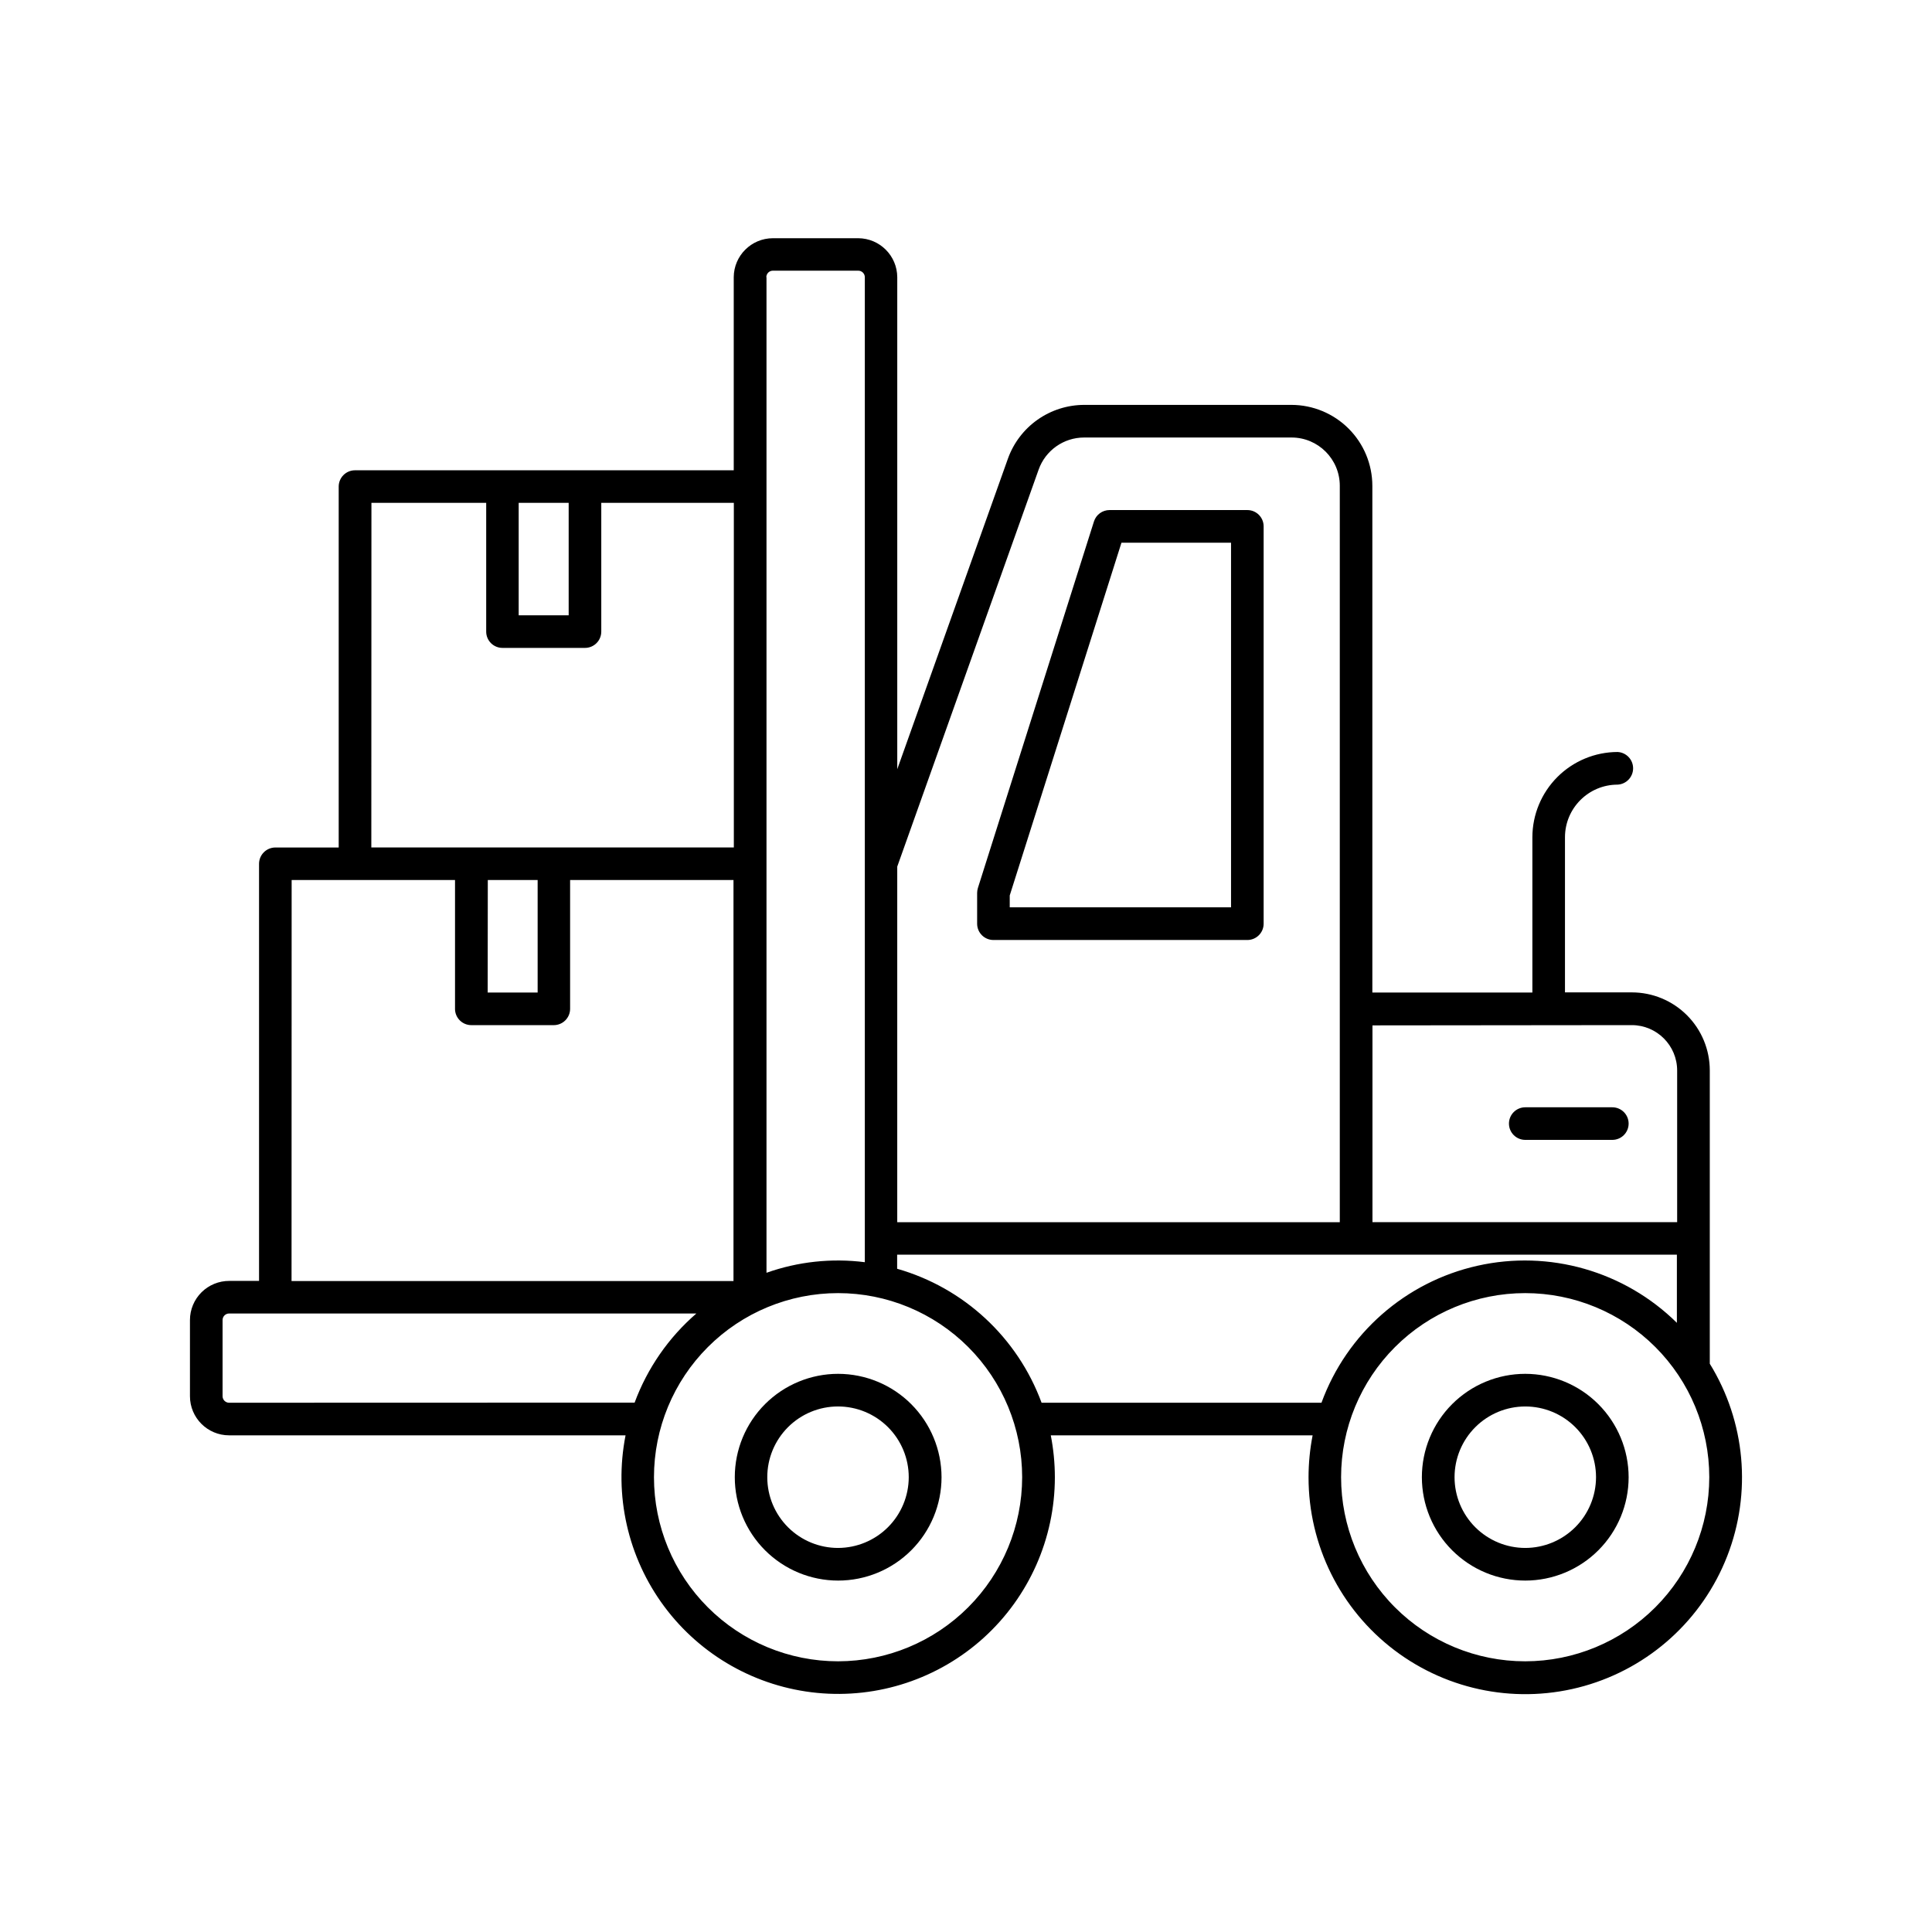 <?xml version="1.0" encoding="UTF-8"?>
<!-- Uploaded to: SVG Repo, www.svgrepo.com, Generator: SVG Repo Mixer Tools -->
<svg fill="#000000" width="800px" height="800px" version="1.1" viewBox="144 144 512 512" xmlns="http://www.w3.org/2000/svg">
 <g>
  <path d="m597.11 505.39v-77.734c0-5.481-2.176-10.738-6.051-14.613s-9.133-6.051-14.613-6.051h-17.711v-41.121c0.012-7.691 6.242-13.926 13.934-13.934 2.309-0.113 4.121-2.016 4.121-4.328 0-2.309-1.812-4.211-4.121-4.324-5.984 0.016-11.719 2.402-15.949 6.633-4.231 4.234-6.613 9.969-6.625 15.953v41.16h-42.41v-134.29c-0.008-5.684-2.269-11.133-6.289-15.152-4.019-4.019-9.469-6.281-15.152-6.289h-54.938c-4.422 0.008-8.738 1.383-12.352 3.93-3.617 2.551-6.356 6.156-7.848 10.32l-29.324 82.293v-130.38c-0.031-5.688-4.633-10.293-10.324-10.332h-22.629c-5.715 0.008-10.352 4.621-10.383 10.332v51.168h-100.37c-2.387 0-4.32 1.934-4.32 4.32v95.645h-16.789c-2.383 0.008-4.312 1.938-4.32 4.32v110.54h-7.871c-2.762-0.016-5.414 1.07-7.375 3.016-1.957 1.945-3.062 4.594-3.062 7.356v20.184-0.004c0.004 5.731 4.648 10.371 10.379 10.371h105.06c-3.129 15.895 0.598 32.375 10.266 45.371 9.668 13 24.379 21.309 40.504 22.883 16.121 1.574 32.16-3.738 44.16-14.621 11.996-10.887 18.84-26.332 18.84-42.531-0.004-3.727-0.367-7.445-1.082-11.102h69.391c-0.715 3.656-1.078 7.375-1.082 11.102-0.016 18.004 8.41 34.977 22.77 45.848 14.355 10.867 32.977 14.375 50.305 9.473 17.324-4.898 31.352-17.645 37.883-34.422 6.535-16.777 4.824-35.652-4.625-50.98zm-20.664-89.723c6.637 0.012 12.012 5.391 12.016 12.027v40.195h-80.746v-52.152zm-157.2-147.21c1.812-5.102 6.641-8.512 12.055-8.512h54.969c7.062 0 12.789 5.727 12.789 12.793v195.16h-117.28v-94.238zm-72.164-50.992c0-0.461 0.184-0.902 0.508-1.227 0.328-0.324 0.773-0.508 1.234-0.504h22.633-0.004c0.461 0 0.902 0.184 1.227 0.508 0.324 0.324 0.508 0.766 0.508 1.223v261.03c-8.785-1.117-17.711-0.156-26.059 2.805v-263.83zm-52.379 59.789v29.805h-13.246v-29.805zm-52.27 0h30.414v34.125c-0.004 1.148 0.453 2.246 1.262 3.059 0.812 0.809 1.91 1.266 3.059 1.262h21.855c1.145 0.004 2.246-0.453 3.055-1.262 0.812-0.812 1.266-1.91 1.266-3.059v-34.125h35.129v91.324h-96.07zm30.84 99.965h13.207v29.816h-13.238zm-51.984 0h43.297v34.137h-0.004c0.004 2.387 1.941 4.316 4.328 4.316h21.855c2.383-0.004 4.316-1.934 4.32-4.316v-34.137h43.297v106.27h-117.12zm-16.574 138.52c-0.957 0-1.73-0.777-1.73-1.734v-20.18c0-0.957 0.773-1.734 1.73-1.734h123.83c-7.359 6.367-12.988 14.492-16.363 23.617zm161.38 68.527 0.004-0.004c-12.941 0-25.352-5.141-34.5-14.289-9.148-9.148-14.289-21.559-14.289-34.496 0-12.941 5.141-25.348 14.289-34.496 9.148-9.152 21.559-14.293 34.5-14.293 12.938 0 25.348 5.141 34.496 14.293 9.148 9.148 14.289 21.555 14.289 34.496-0.016 12.93-5.156 25.324-14.297 34.469-9.141 9.145-21.531 14.293-34.461 14.316zm53.934-68.527c-6.363-17.266-20.582-30.453-38.277-35.504v-3.738h206.64v18.066c-13.902-13.707-33.824-19.406-52.871-15.121-19.051 4.281-34.617 17.957-41.316 36.297zm128.15 68.527v-0.004c-12.938 0-25.348-5.144-34.492-14.293-9.148-9.152-14.285-21.562-14.285-34.5s5.144-25.348 14.293-34.492c9.148-9.148 21.559-14.289 34.496-14.289 12.941 0.004 25.348 5.144 34.496 14.293 9.148 9.148 14.289 21.559 14.289 34.496-0.012 12.93-5.156 25.328-14.297 34.477-9.141 9.145-21.539 14.293-34.469 14.309z"/>
  <path d="m548.21 508.08c-7.266 0-14.234 2.887-19.371 8.023-5.141 5.137-8.027 12.105-8.027 19.371 0 7.266 2.887 14.234 8.027 19.371 5.137 5.137 12.105 8.023 19.371 8.023 7.262 0 14.23-2.887 19.367-8.023 5.141-5.137 8.027-12.105 8.027-19.371-0.008-7.262-2.898-14.227-8.035-19.363-5.133-5.137-12.098-8.023-19.359-8.031zm0 46.141c-4.973-0.004-9.738-1.98-13.254-5.496-3.512-3.519-5.484-8.285-5.484-13.258 0.004-4.969 1.98-9.738 5.496-13.25 3.516-3.516 8.281-5.488 13.254-5.488 4.969 0 9.738 1.977 13.254 5.492 3.512 3.516 5.488 8.281 5.488 13.254-0.008 4.969-1.988 9.734-5.504 13.25-3.516 3.512-8.281 5.488-13.25 5.496z"/>
  <path d="m366.13 508.08c-7.266-0.004-14.234 2.883-19.375 8.016-5.141 5.137-8.027 12.105-8.027 19.371-0.004 7.266 2.883 14.234 8.02 19.375 5.137 5.137 12.105 8.027 19.371 8.027 7.266 0 14.234-2.887 19.371-8.023 5.141-5.137 8.027-12.105 8.027-19.371-0.008-7.262-2.898-14.223-8.031-19.359-5.133-5.137-12.094-8.023-19.355-8.035zm0 46.141c-4.973 0.012-9.75-1.953-13.273-5.461-3.527-3.512-5.512-8.277-5.519-13.254-0.012-4.973 1.957-9.746 5.473-13.27 3.512-3.523 8.281-5.504 13.254-5.508 4.977-0.004 9.746 1.969 13.266 5.484s5.496 8.285 5.496 13.262c-0.008 4.961-1.977 9.715-5.481 13.227-3.504 3.516-8.254 5.496-13.215 5.519z"/>
  <path d="m407.27 393.11h67.285c1.148 0 2.25-0.457 3.059-1.27 0.812-0.809 1.266-1.91 1.262-3.059v-105.29c0-2.387-1.934-4.32-4.32-4.32h-36.523c-1.887 0.004-3.555 1.223-4.125 3.023l-30.758 97.141c-0.129 0.422-0.195 0.863-0.199 1.309v8.176c0.016 2.375 1.945 4.289 4.32 4.289zm4.32-11.809 29.609-93.48h29.039v96.629h-58.648z"/>
  <path d="m548.21 446.08h23.074c2.383 0 4.32-1.934 4.32-4.32 0-2.383-1.938-4.316-4.32-4.316h-23.074c-2.387 0-4.32 1.934-4.32 4.316 0 2.387 1.934 4.32 4.32 4.32z"/>
 </g>
</svg>